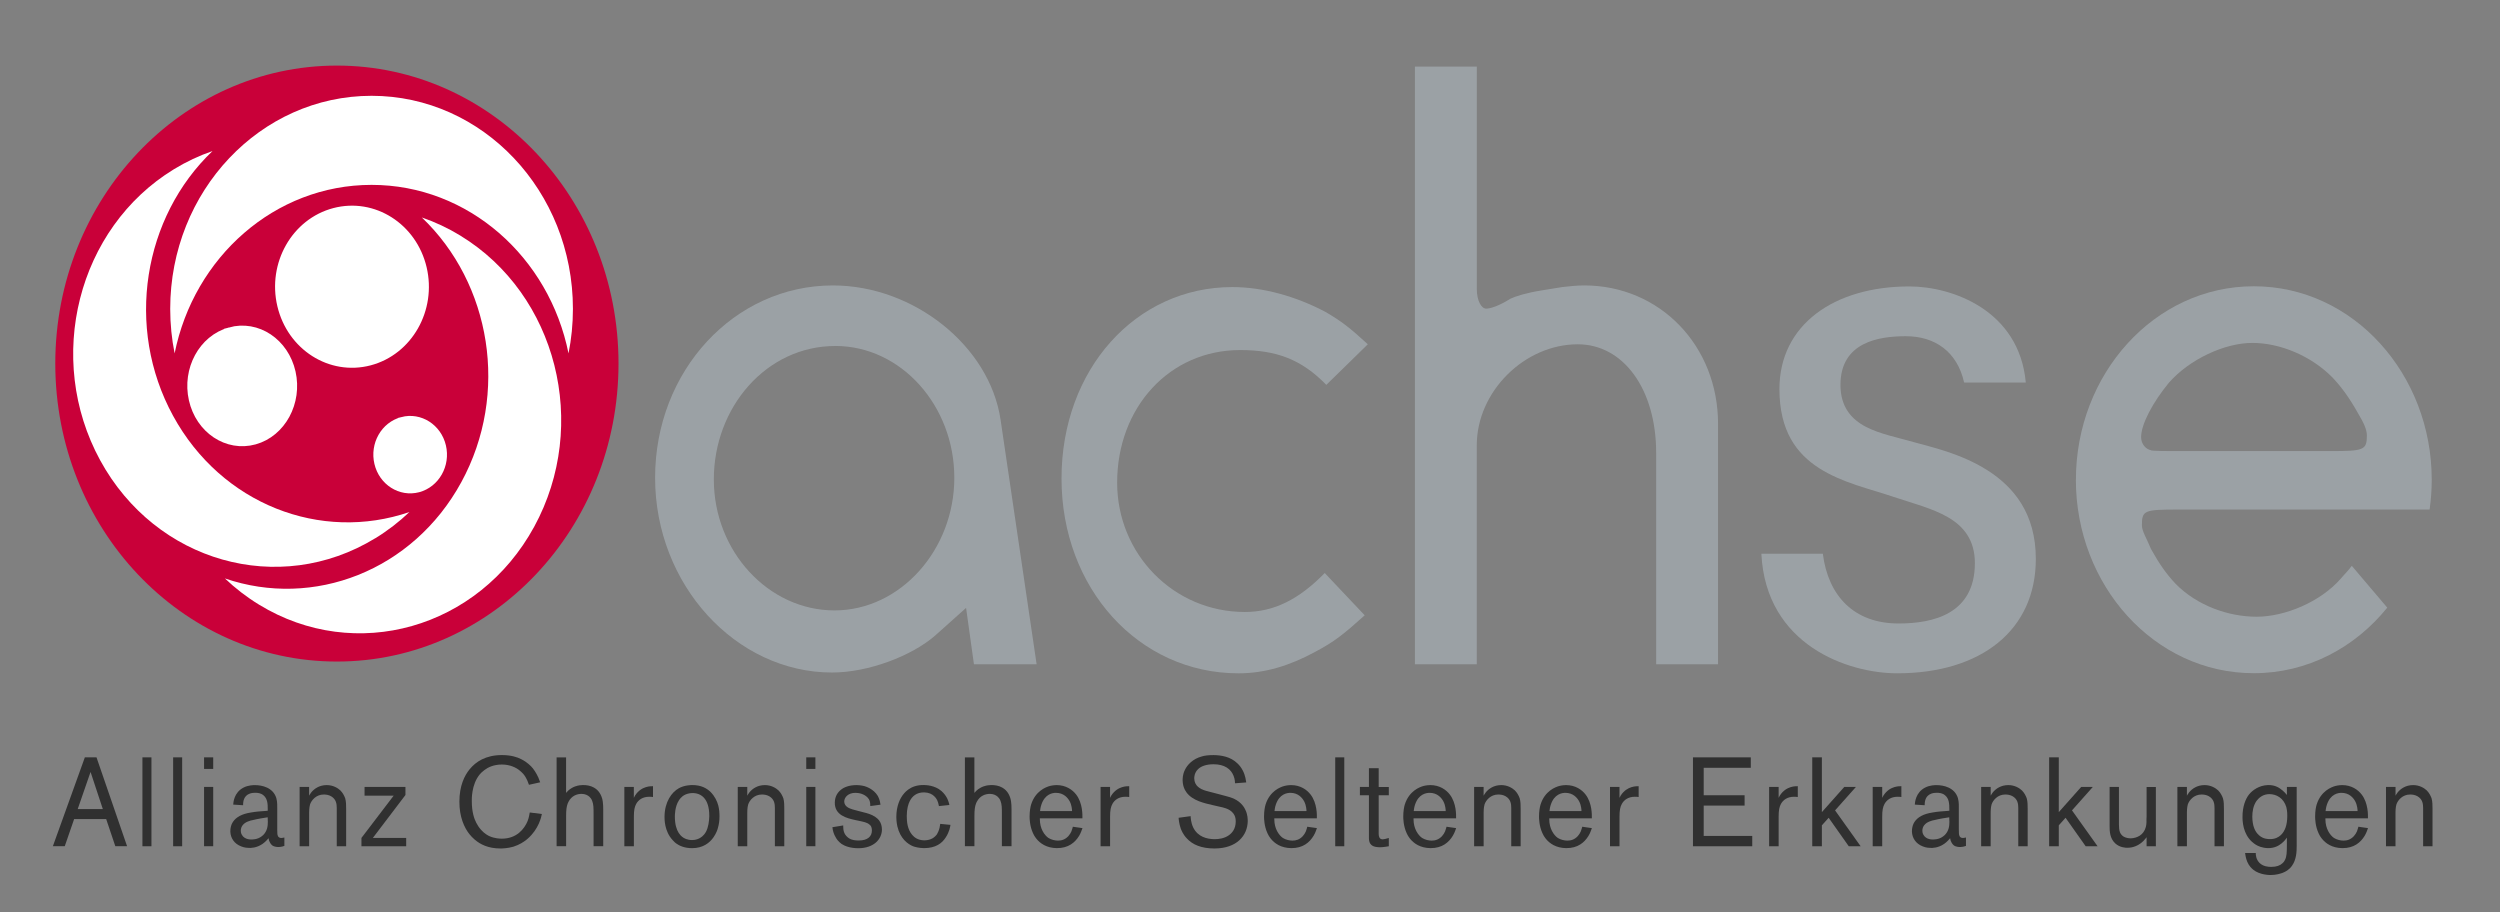 <svg width="200" height="73" viewBox="0 0 200 73" fill="none" xmlns="http://www.w3.org/2000/svg">
<rect x="0" y="0" width="200" height="73" fill="#808080" stroke="none"/>
<g id="Logo_ACHSE+Unterzeile 1">
<path id="Vector" d="M4.423 29.085C4.423 15.92 14.51 5.247 26.952 5.247C39.394 5.247 49.481 15.92 49.481 29.085C49.481 42.251 39.394 52.924 26.952 52.924C14.51 52.924 4.423 42.251 4.423 29.085Z" fill="#C90039"/>
<path id="Vector_2" d="M13.617 24.709C13.617 15.297 20.828 7.664 29.726 7.664C38.623 7.664 45.834 15.294 45.834 24.709C45.834 25.931 45.713 27.121 45.481 28.272C43.934 20.569 37.467 14.79 29.726 14.79C21.984 14.79 15.517 20.569 13.97 28.272C13.739 27.123 13.617 25.931 13.617 24.709Z" fill="white"/>
<path id="Vector_3" d="M36.84 18.857C44.545 23.563 47.185 33.987 42.735 42.14C38.287 50.293 28.436 53.086 20.731 48.377C19.731 47.767 18.817 47.059 17.992 46.274C25.069 48.707 33.032 45.672 36.903 38.577C40.774 31.482 39.278 22.667 33.747 17.398C34.803 17.76 35.84 18.244 36.84 18.855V18.857Z" fill="white"/>
<path id="Vector_4" d="M30.018 43.061C22.312 47.767 12.461 44.974 8.014 36.824C3.567 28.671 6.206 18.247 13.909 13.541C14.909 12.931 15.945 12.447 17.001 12.084C11.471 17.354 9.975 26.168 13.846 33.263C17.717 40.358 25.68 43.393 32.757 40.961C31.932 41.746 31.017 42.454 30.018 43.064V43.061Z" fill="white"/>
<path id="Vector_5" d="M18.437 26.689C20.517 26.112 22.624 27.52 23.145 29.829C23.663 32.141 22.398 34.481 20.317 35.058C18.237 35.634 16.128 34.226 15.61 31.917C15.091 29.605 16.357 27.265 18.437 26.691V26.689Z" fill="white" stroke="white" stroke-width="1.02" stroke-miterlimit="3.86"/>
<path id="Vector_6" d="M32.181 33.691C33.58 33.323 34.995 34.224 35.346 35.704C35.694 37.184 34.845 38.682 33.446 39.053C32.047 39.421 30.631 38.52 30.28 37.04C29.93 35.56 30.782 34.061 32.181 33.693V33.691Z" fill="white" stroke="white" stroke-width="0.67" stroke-miterlimit="3.86"/>
<path id="Vector_7" d="M26.777 17.078C29.835 16.273 32.932 18.242 33.696 21.478C34.46 24.714 32.599 27.991 29.541 28.797C26.483 29.603 23.386 27.633 22.622 24.397C21.858 21.161 23.719 17.884 26.777 17.078Z" fill="white" stroke="white" stroke-width="0.89" stroke-miterlimit="3.86"/>
<path id="Vector_8" fill-rule="evenodd" clip-rule="evenodd" d="M77.287 48.632L77.915 53.14H82.929L80.046 33.578C79.168 27.674 73.09 22.835 66.633 22.835C58.739 22.835 52.408 29.665 52.408 38.219C52.408 46.774 58.863 53.802 66.57 53.802C69.453 53.802 72.962 52.476 74.842 50.818L77.287 48.63V48.632ZM66.821 27.677C72.086 27.677 76.346 32.453 76.346 38.222C76.346 43.991 72.022 48.833 66.757 48.833C61.493 48.833 57.106 44.125 57.106 38.356C57.106 32.586 61.305 27.68 66.821 27.68V27.677Z" fill="#9BA1A5"/>
<path id="Vector_9" d="M157.129 30.599C156.579 28.138 154.803 26.897 152.463 26.897C150.302 26.897 147.237 27.368 147.237 30.79C147.237 32.543 148.098 33.536 149.283 34.152C149.85 34.445 150.492 34.659 151.139 34.842C151.774 35.022 152.453 35.184 153.125 35.377C153.747 35.555 154.691 35.779 155.755 36.131C156.801 36.481 157.947 36.953 159.007 37.63C161.105 38.968 162.866 41.092 162.866 44.714C162.866 50.406 158.496 53.864 151.769 53.864C147.877 53.864 141.269 51.639 140.909 44.297H145.826C146.254 47.677 148.324 49.879 151.886 49.879C154.64 49.879 157.99 49.129 157.99 45.046C157.99 43.201 157.093 42.101 155.82 41.368C155.205 41.012 154.499 40.737 153.769 40.487C153.049 40.24 152.271 40.011 151.477 39.748C150.599 39.445 149.565 39.166 148.507 38.809C147.465 38.456 146.436 38.034 145.522 37.447C143.738 36.299 142.354 34.489 142.354 31.124C142.354 25.97 146.74 22.915 152.747 22.915C156.209 22.915 161.545 24.848 162.063 30.602H157.119L157.129 30.599Z" fill="#9BA1A5"/>
<path id="Vector_10" d="M172.075 36.018C172.075 36.087 173.712 36.087 173.712 36.087H186.407C189.091 36.087 189.351 36.018 189.351 34.842C189.351 34.358 189.088 33.804 188.631 33.042C187.976 31.866 187.322 30.965 186.602 30.203C184.901 28.473 182.415 27.433 180.189 27.433C177.962 27.433 175.15 28.748 173.513 30.617C172.204 32.208 171.289 33.941 171.289 34.978C171.289 35.532 171.681 35.949 172.075 36.015V36.018ZM166.073 38.379C166.073 29.945 172.337 22.902 180.305 22.902C188.273 22.902 194.538 29.945 194.538 38.379C194.538 39.187 194.48 39.985 194.368 40.763H174.247C171.537 40.763 171.352 40.832 171.352 42.021C171.352 42.511 171.756 43.108 172.08 43.921C172.739 45.111 173.323 45.937 174.05 46.707C175.768 48.455 178.279 49.338 180.527 49.338C182.775 49.338 185.616 48.174 187.268 46.287C187.56 45.932 187.894 45.626 188.142 45.265L190.981 48.612C188.39 51.814 184.595 53.856 180.303 53.856C172.333 53.856 166.07 46.812 166.07 38.379H166.073Z" fill="#9BA1A5"/>
<path id="Vector_11" d="M109.426 27.543C107.986 26.217 107.295 25.687 106.042 24.956C103.66 23.697 101.028 22.966 98.585 22.966C90.878 22.966 84.922 29.53 84.922 38.283C84.922 47.036 91.065 53.866 99.087 53.866C101.154 53.866 103.159 53.269 105.227 52.141C106.731 51.346 107.483 50.748 109.176 49.224L105.979 45.842C103.911 47.963 101.906 48.959 99.588 48.959C93.885 48.959 89.372 44.318 89.372 38.615C89.372 32.581 93.571 28.004 99.21 28.004C102.094 28.004 104.098 28.732 106.106 30.789L109.426 27.541V27.543Z" fill="#9BA1A5"/>
<path id="Vector_12" d="M113.19 53.14H118.141V35.632C118.141 31.322 121.963 27.543 126.226 27.543C129.861 27.543 132.493 31.124 132.493 36.229V53.14H137.444V33.91C137.444 27.674 132.807 22.834 126.73 22.834C126.165 22.834 125.54 22.901 124.975 22.966L123.345 23.231C122.092 23.429 121.277 23.694 120.837 23.895C119.898 24.49 119.209 24.691 118.895 24.691C118.521 24.691 118.144 24.093 118.144 23.1V5.329H113.193V53.14H113.19Z" fill="#9BA1A5"/>
<path id="Vector_13" fill-rule="evenodd" clip-rule="evenodd" d="M8.493 65.523L9.226 67.698H10.167L7.72 60.588H6.788L4.229 67.698H5.18L5.932 65.523H8.491H8.493ZM8.226 64.727H6.216L7.245 61.756L8.226 64.727Z" fill="#303030"/>
<path id="Vector_14" d="M12.116 60.588H11.394V67.701H12.116V60.588Z" fill="#303030"/>
<path id="Vector_15" d="M14.573 60.588H13.851V67.701H14.573V60.588Z" fill="#303030"/>
<path id="Vector_16" fill-rule="evenodd" clip-rule="evenodd" d="M17.057 60.588H16.325V61.514H17.057V60.588ZM17.057 62.953H16.325V67.698H17.057V62.953Z" fill="#303030"/>
<path id="Vector_17" fill-rule="evenodd" clip-rule="evenodd" d="M21.417 64.859L21.322 64.869C21.084 64.889 20.913 64.9 20.665 64.92C20.446 64.941 20.293 64.962 20.074 65C19.97 65.021 19.904 65.031 19.799 65.052C19.133 65.204 18.743 65.505 18.551 65.899C18.503 66.009 18.417 66.241 18.427 66.532C18.447 67.047 18.741 67.5 19.293 67.711C19.551 67.822 19.826 67.832 19.901 67.832C20.055 67.842 20.529 67.842 21.006 67.51C21.225 67.358 21.434 67.126 21.483 67.057C21.512 67.219 21.522 67.278 21.617 67.441C21.665 67.51 21.712 67.582 21.78 67.631C21.969 67.773 22.273 67.762 22.303 67.762C22.512 67.752 22.665 67.703 22.75 67.672V66.998C22.731 66.998 22.607 67.039 22.512 67.039C22.208 67.039 22.198 66.776 22.188 66.686C22.179 66.565 22.188 66.475 22.179 66.354V64.622C22.179 64.562 22.198 64.148 22.103 63.837C21.836 62.989 20.943 62.809 20.39 62.809C20.286 62.809 19.858 62.809 19.476 63.01C18.714 63.404 18.666 64.21 18.658 64.369L19.449 64.418V64.318C19.459 64.197 19.459 63.664 20.001 63.481C20.086 63.45 20.21 63.422 20.4 63.422C20.619 63.422 20.867 63.443 21.076 63.623C21.41 63.896 21.42 64.328 21.42 64.771V64.861L21.417 64.859ZM21.417 65.474C21.417 65.564 21.427 65.664 21.427 65.757C21.427 66.089 21.378 66.483 21.055 66.805C21.035 66.825 20.95 66.895 20.921 66.915C20.587 67.168 20.198 67.157 20.111 67.157C20.111 67.157 19.578 67.199 19.349 66.784C19.264 66.643 19.264 66.493 19.264 66.452C19.264 66.11 19.493 65.857 19.816 65.726C19.97 65.657 20.12 65.626 20.274 65.595C20.483 65.543 20.636 65.515 20.855 65.474C21.064 65.433 21.208 65.422 21.417 65.384V65.474Z" fill="#303030"/>
<path id="Vector_18" d="M24.731 62.956H23.969V67.701H24.731V65C24.731 64.949 24.731 64.599 24.806 64.346C24.921 64.014 25.293 63.561 25.901 63.561C26.091 63.561 26.3 63.592 26.492 63.703C26.901 63.945 26.94 64.318 26.94 64.65V67.703H27.692V64.702C27.692 64.449 27.692 64.127 27.616 63.865C27.541 63.654 27.417 63.422 27.234 63.239C27.035 63.049 26.653 62.807 26.139 62.807C25.538 62.807 25.13 63.108 24.901 63.391C24.816 63.492 24.748 63.633 24.728 63.654V62.959L24.731 62.956Z" fill="#303030"/>
<path id="Vector_19" d="M32.436 62.956H29.164V63.651H31.494L28.916 67.034V67.701H32.494V67.034H29.828L32.436 63.6V62.956Z" fill="#303030"/>
<path id="Vector_20" d="M43.214 62.583C43.195 62.521 43.1 62.282 43.071 62.21C43.032 62.13 42.881 61.788 42.633 61.473C42.469 61.273 42.175 60.969 41.681 60.727C41.397 60.575 40.881 60.405 40.158 60.405C38.854 60.405 38.063 60.938 37.57 61.543C37.161 62.037 36.752 62.871 36.752 64.122C36.742 65.361 37.151 66.218 37.543 66.72C37.696 66.91 37.81 67.021 37.981 67.173C38.409 67.536 39.037 67.878 40.037 67.878C40.19 67.878 40.608 67.868 41.066 67.737C41.56 67.585 41.922 67.335 42.122 67.173C42.151 67.152 42.178 67.121 42.217 67.093C43.102 66.318 43.302 65.361 43.35 65.119L42.38 64.998C42.36 65.078 42.324 65.392 42.209 65.683C41.951 66.308 41.343 67.093 40.144 67.093C40.01 67.093 39.572 67.083 39.153 66.892C39.059 66.851 38.764 66.702 38.487 66.388C38.307 66.187 38.202 66.015 38.097 65.814C37.927 65.492 37.745 64.928 37.745 64.122C37.745 64.001 37.689 62.773 38.392 61.937L38.526 61.795C38.601 61.726 38.669 61.674 38.754 61.605C39.029 61.394 39.487 61.162 40.153 61.162C40.82 61.162 41.324 61.425 41.591 61.656C41.62 61.677 41.745 61.788 41.849 61.898C42.163 62.261 42.268 62.673 42.316 62.784L43.221 62.583H43.214Z" fill="#303030"/>
<path id="Vector_21" d="M44.528 60.588V67.698H45.289V65.281C45.289 64.776 45.328 64.506 45.423 64.264C45.452 64.212 45.433 64.233 45.479 64.143C45.737 63.649 46.175 63.51 46.525 63.51C46.82 63.51 47.012 63.62 47.143 63.731C47.209 63.8 47.304 63.883 47.372 64.063C47.486 64.354 47.486 64.617 47.486 65.191V67.698H48.258V64.748C48.258 64.707 48.267 64.184 48.163 63.852C47.905 63.005 47.211 62.794 46.62 62.804C46.601 62.804 46.467 62.815 46.362 62.825C46.238 62.845 45.839 62.905 45.457 63.247C45.392 63.306 45.353 63.358 45.287 63.43V60.59H44.525L44.528 60.588Z" fill="#303030"/>
<path id="Vector_22" d="M50.71 62.956H49.948V67.701H50.71V65.332C50.71 64.817 50.766 64.547 50.9 64.305C51.07 64.004 51.393 63.741 51.936 63.741C52.08 63.741 52.184 63.752 52.24 63.762V62.897C52.126 62.897 51.325 62.845 50.812 63.633C50.773 63.695 50.746 63.754 50.707 63.824V62.959L50.71 62.956Z" fill="#303030"/>
<path id="Vector_23" fill-rule="evenodd" clip-rule="evenodd" d="M57.559 65.322C57.559 65.021 57.539 64.748 57.464 64.447C57.369 64.094 57.179 63.692 56.846 63.358C56.532 63.056 56.094 62.804 55.379 62.804C55.264 62.804 54.751 62.815 54.313 63.056C53.732 63.378 53.172 64.145 53.162 65.332C53.162 65.484 53.133 66.48 53.809 67.206C53.943 67.358 54.009 67.407 54.084 67.469C54.342 67.659 54.761 67.853 55.369 67.853C56.225 67.853 56.768 67.441 57.092 66.967C57.31 66.656 57.415 66.323 57.434 66.231C57.52 65.94 57.559 65.636 57.559 65.325V65.322ZM56.741 65.322C56.731 65.664 56.675 66.187 56.474 66.55C56.111 67.194 55.503 67.204 55.369 67.204C54.987 67.204 54.731 67.073 54.569 66.941C54.493 66.882 54.408 66.8 54.294 66.63C54.123 66.357 53.989 65.955 53.989 65.33C53.989 65.25 53.98 64.524 54.323 64.012C54.362 63.96 54.398 63.901 54.457 63.839C54.637 63.638 54.924 63.466 55.362 63.445C56.094 63.425 56.741 63.898 56.741 65.247V65.317V65.322Z" fill="#303030"/>
<path id="Vector_24" d="M59.782 62.956H59.021V67.701H59.782V65C59.782 64.949 59.782 64.599 59.858 64.346C59.972 64.014 60.344 63.561 60.953 63.561C61.142 63.561 61.352 63.592 61.544 63.703C61.952 63.945 61.991 64.318 61.991 64.65V67.703H62.743V64.702C62.743 64.449 62.743 64.127 62.668 63.865C62.592 63.654 62.468 63.422 62.286 63.239C62.086 63.049 61.704 62.807 61.191 62.807C60.592 62.807 60.181 63.108 59.953 63.391C59.867 63.492 59.799 63.633 59.782 63.654V62.959V62.956Z" fill="#303030"/>
<path id="Vector_25" fill-rule="evenodd" clip-rule="evenodd" d="M65.232 60.588H64.5V61.514H65.232V60.588ZM65.232 62.953H64.5V67.698H65.232V62.953Z" fill="#303030"/>
<path id="Vector_26" d="M70.439 64.367C70.429 64.287 70.39 63.973 70.229 63.682C69.886 63.108 69.259 62.918 69.144 62.887C68.859 62.817 68.641 62.807 68.526 62.807C67.938 62.807 67.526 62.979 67.288 63.17C67.04 63.36 66.794 63.685 66.784 64.197C66.765 65.234 67.765 65.456 68.392 65.597L68.821 65.688C69.02 65.737 69.373 65.788 69.563 65.971C69.592 65.991 69.619 66.02 69.638 66.04C69.704 66.12 69.752 66.251 69.752 66.445C69.752 66.908 69.419 67.24 68.697 67.24C68.648 67.24 68.373 67.24 68.154 67.17C68.115 67.16 67.964 67.111 67.811 66.98C67.507 66.728 67.458 66.406 67.458 66.125V66.035L66.592 66.177C66.621 66.45 66.697 66.73 66.86 66.993C66.916 67.103 67.059 67.325 67.327 67.515C67.575 67.685 68.032 67.858 68.66 67.858C69.925 67.858 70.555 67.114 70.555 66.357C70.555 66.316 70.546 66.115 70.49 65.945C70.404 65.693 70.28 65.533 70.032 65.361C69.718 65.139 69.375 65.059 69.052 64.977L68.624 64.866C68.424 64.815 67.986 64.715 67.787 64.565C67.682 64.496 67.548 64.354 67.538 64.143C67.529 63.79 67.852 63.427 68.434 63.427C68.738 63.427 69.139 63.517 69.424 63.821C69.567 63.983 69.624 64.143 69.624 64.485L70.441 64.375L70.439 64.367Z" fill="#303030"/>
<path id="Vector_27" d="M75.949 64.395C75.939 64.305 75.893 64.164 75.854 64.063C75.825 63.983 75.779 63.852 75.655 63.669C75.521 63.468 75.407 63.368 75.321 63.286C74.759 62.802 74.056 62.812 73.922 62.802C73.341 62.791 72.952 62.961 72.704 63.134C72.638 63.185 72.485 63.286 72.324 63.476C72 63.849 71.706 64.472 71.706 65.371C71.706 65.482 71.716 65.793 71.791 66.118C72.02 67.093 72.628 67.539 73.066 67.709C73.246 67.768 73.504 67.84 73.922 67.85C74.864 67.85 75.37 67.456 75.664 66.985C75.949 66.553 76.017 66.138 76.037 65.989L75.217 65.909C75.197 66.02 75.188 66.1 75.168 66.21C75.112 66.452 75.015 66.643 74.959 66.735C74.949 66.746 74.893 66.836 74.815 66.905C74.645 67.078 74.329 67.237 73.901 67.227C73.433 67.207 73.159 67.006 72.969 66.784C72.597 66.341 72.541 65.737 72.541 65.283C72.541 64.709 72.665 64.297 72.798 64.055C72.978 63.713 73.322 63.381 73.932 63.391C74.322 63.401 74.56 63.533 74.733 63.692C74.932 63.883 75.037 64.066 75.115 64.488L75.951 64.398L75.949 64.395Z" fill="#303030"/>
<path id="Vector_28" d="M77.192 60.588V67.698H77.954V65.281C77.954 64.776 77.993 64.506 78.088 64.264C78.117 64.212 78.097 64.233 78.144 64.143C78.402 63.649 78.84 63.51 79.19 63.51C79.484 63.51 79.676 63.62 79.808 63.731C79.874 63.8 79.968 63.883 80.037 64.063C80.151 64.354 80.151 64.617 80.151 65.191V67.698H80.922V64.748C80.922 64.707 80.932 64.184 80.827 63.852C80.569 63.005 79.876 62.794 79.285 62.804C79.265 62.804 79.131 62.815 79.027 62.825C78.903 62.845 78.504 62.905 78.122 63.247C78.056 63.306 78.017 63.358 77.951 63.43V60.59H77.19L77.192 60.588Z" fill="#303030"/>
<path id="Vector_29" fill-rule="evenodd" clip-rule="evenodd" d="M86.593 65.464V65.374C86.593 65.263 86.632 64.256 86.09 63.561C85.805 63.188 85.279 62.807 84.528 62.807C84.452 62.807 84.233 62.817 83.995 62.876C83.662 62.967 82.834 63.281 82.491 64.357C82.435 64.547 82.367 64.871 82.367 65.332C82.367 65.474 82.377 66.087 82.635 66.643C82.664 66.712 82.739 66.874 82.893 67.075C83.207 67.477 83.73 67.84 84.54 67.85C85.472 67.86 86.007 67.397 86.331 66.864C86.491 66.602 86.559 66.331 86.598 66.249L85.827 66.138C85.817 66.169 85.778 66.349 85.713 66.511C85.656 66.643 85.579 66.764 85.464 66.895C85.197 67.178 84.912 67.248 84.637 67.248C84.408 67.248 84.114 67.186 83.876 67.037C83.552 66.815 83.189 66.29 83.189 65.546V65.466H86.598L86.593 65.464ZM83.204 64.889C83.214 64.81 83.233 64.599 83.309 64.375C83.593 63.517 84.204 63.427 84.479 63.427C85.097 63.427 85.43 63.829 85.584 64.122C85.746 64.434 85.764 64.797 85.764 64.887H83.204V64.889Z" fill="#303030"/>
<path id="Vector_30" d="M88.807 62.956H88.046V67.701H88.807V65.332C88.807 64.817 88.863 64.547 88.997 64.305C89.167 64.004 89.491 63.741 90.034 63.741C90.177 63.741 90.282 63.752 90.338 63.762V62.897C90.223 62.897 89.423 62.845 88.909 63.633C88.871 63.695 88.844 63.754 88.805 63.824V62.959L88.807 62.956Z" fill="#303030"/>
<path id="Vector_31" d="M99.7 62.593C99.67 62.441 99.644 62.078 99.425 61.646C99.281 61.363 99.111 61.182 99.006 61.082C98.434 60.518 97.683 60.418 97.094 60.407C96.646 60.407 96.371 60.449 96.169 60.508C95.398 60.709 94.97 61.213 94.79 61.597C94.6 61.97 94.61 62.333 94.61 62.454C94.62 62.737 94.685 62.948 94.734 63.059C94.753 63.111 94.809 63.239 94.897 63.36C95.391 64.076 96.42 64.266 97.011 64.408L97.583 64.539C97.868 64.601 98.269 64.681 98.554 64.951C98.734 65.121 98.858 65.335 98.858 65.726C98.848 66.311 98.583 66.622 98.305 66.823C97.943 67.075 97.515 67.134 97.155 67.134C96.583 67.124 95.831 66.972 95.452 66.187C95.272 65.814 95.252 65.381 95.252 65.291L94.291 65.422C94.291 65.533 94.33 65.917 94.461 66.287C94.5 66.388 94.632 66.751 94.955 67.083C95.403 67.567 96.099 67.878 97.155 67.878C98.962 67.878 99.792 66.831 99.819 65.713C99.819 65.592 99.829 65.17 99.619 64.766C99.563 64.645 99.505 64.544 99.42 64.444C99.031 63.95 98.488 63.79 98.05 63.679C97.887 63.628 97.773 63.61 97.602 63.559L96.87 63.368C96.727 63.327 96.632 63.306 96.49 63.268C96.004 63.126 95.549 62.874 95.539 62.261C95.539 62.181 95.549 61.818 95.843 61.535C96.072 61.303 96.5 61.141 97.082 61.141C97.967 61.141 98.481 61.525 98.69 62.078C98.794 62.341 98.794 62.562 98.804 62.663L99.709 62.593H99.7Z" fill="#303030"/>
<path id="Vector_32" fill-rule="evenodd" clip-rule="evenodd" d="M105.349 65.464V65.374C105.349 65.263 105.388 64.256 104.845 63.561C104.561 63.188 104.037 62.807 103.283 62.807C103.208 62.807 102.989 62.817 102.75 62.876C102.417 62.967 101.59 63.281 101.247 64.357C101.191 64.547 101.123 64.871 101.123 65.332C101.123 65.474 101.133 66.087 101.39 66.643C101.42 66.712 101.495 66.874 101.648 67.075C101.962 67.477 102.485 67.84 103.295 67.85C104.23 67.86 104.762 67.397 105.086 66.864C105.249 66.602 105.315 66.331 105.354 66.249L104.582 66.138C104.573 66.169 104.534 66.349 104.468 66.511C104.412 66.643 104.334 66.764 104.22 66.895C103.955 67.178 103.668 67.248 103.393 67.248C103.164 67.248 102.87 67.186 102.631 67.037C102.308 66.815 101.945 66.29 101.945 65.546V65.466H105.354L105.349 65.464ZM101.96 64.889C101.969 64.81 101.989 64.599 102.064 64.375C102.349 63.517 102.96 63.427 103.235 63.427C103.853 63.427 104.186 63.829 104.339 64.122C104.5 64.434 104.519 64.797 104.519 64.887H101.96V64.889Z" fill="#303030"/>
<path id="Vector_33" d="M107.543 60.588H106.818V67.701H107.543V60.588Z" fill="#303030"/>
<path id="Vector_34" d="M110.295 62.956V61.455H109.514V62.956H108.792V63.62H109.514V66.874C109.514 67.127 109.485 67.49 109.818 67.67C109.923 67.732 110.132 67.781 110.4 67.781C110.684 67.781 111.027 67.711 111.105 67.701V67.037C110.886 67.106 110.696 67.147 110.619 67.147C110.468 67.147 110.4 67.085 110.351 66.995C110.276 66.854 110.295 66.663 110.295 66.341V63.623H111.105V62.959H110.295V62.956Z" fill="#303030"/>
<path id="Vector_35" fill-rule="evenodd" clip-rule="evenodd" d="M116.487 65.464V65.374C116.487 65.263 116.526 64.256 115.983 63.561C115.699 63.188 115.176 62.807 114.421 62.807C114.346 62.807 114.127 62.817 113.888 62.876C113.555 62.967 112.728 63.281 112.385 64.357C112.329 64.547 112.261 64.871 112.261 65.332C112.261 65.474 112.271 66.087 112.528 66.643C112.558 66.712 112.633 66.874 112.786 67.075C113.1 67.477 113.623 67.84 114.433 67.85C115.365 67.86 115.901 67.397 116.224 66.864C116.387 66.602 116.453 66.331 116.492 66.249L115.721 66.138C115.711 66.169 115.672 66.349 115.606 66.511C115.55 66.643 115.472 66.764 115.358 66.895C115.09 67.178 114.806 67.248 114.531 67.248C114.302 67.248 114.008 67.186 113.769 67.037C113.446 66.815 113.083 66.29 113.083 65.546V65.466H116.492L116.487 65.464ZM113.098 64.889C113.108 64.81 113.127 64.599 113.202 64.375C113.487 63.517 114.098 63.427 114.373 63.427C114.991 63.427 115.324 63.829 115.477 64.122C115.638 64.434 115.657 64.797 115.657 64.887H113.098V64.889Z" fill="#303030"/>
<path id="Vector_36" d="M118.691 62.956H117.93V67.701H118.691V65C118.691 64.949 118.691 64.599 118.766 64.346C118.881 64.014 119.253 63.561 119.861 63.561C120.051 63.561 120.26 63.592 120.453 63.703C120.861 63.945 120.9 64.318 120.9 64.65V67.703H121.652V64.702C121.652 64.449 121.652 64.127 121.577 63.865C121.501 63.654 121.377 63.422 121.195 63.239C120.995 63.049 120.613 62.807 120.1 62.807C119.501 62.807 119.09 63.108 118.861 63.391C118.776 63.492 118.708 63.633 118.689 63.654V62.959L118.691 62.956Z" fill="#303030"/>
<path id="Vector_37" fill-rule="evenodd" clip-rule="evenodd" d="M127.347 65.464V65.374C127.347 65.263 127.386 64.256 126.844 63.561C126.559 63.188 126.036 62.807 125.282 62.807C125.206 62.807 124.988 62.817 124.749 62.876C124.416 62.967 123.589 63.281 123.246 64.357C123.19 64.547 123.121 64.871 123.121 65.332C123.121 65.474 123.131 66.087 123.389 66.643C123.418 66.712 123.494 66.874 123.645 67.075C123.958 67.477 124.481 67.84 125.292 67.85C126.223 67.86 126.759 67.397 127.082 66.864C127.245 66.602 127.311 66.331 127.35 66.249L126.579 66.138C126.569 66.169 126.53 66.349 126.464 66.511C126.408 66.643 126.331 66.764 126.216 66.895C125.949 67.178 125.664 67.248 125.389 67.248C125.16 67.248 124.866 67.186 124.627 67.037C124.304 66.815 123.941 66.29 123.941 65.546V65.466H127.35L127.347 65.464ZM123.958 64.889C123.968 64.81 123.988 64.599 124.063 64.375C124.348 63.517 124.958 63.427 125.233 63.427C125.851 63.427 126.185 63.829 126.338 64.122C126.501 64.434 126.518 64.797 126.518 64.887H123.958V64.889Z" fill="#303030"/>
<path id="Vector_38" d="M129.561 62.956H128.8V67.701H129.561V65.332C129.561 64.817 129.617 64.547 129.751 64.305C129.922 64.004 130.245 63.741 130.788 63.741C130.931 63.741 131.036 63.752 131.092 63.762V62.897C130.977 62.897 130.177 62.845 129.664 63.633C129.625 63.695 129.598 63.754 129.559 63.824V62.959L129.561 62.956Z" fill="#303030"/>
<path id="Vector_39" d="M136.296 64.447H139.568V63.62H136.296V61.424H140.064V60.588H135.437V67.701H140.179V66.874H136.296V64.447Z" fill="#303030"/>
<path id="Vector_40" d="M142.291 62.956H141.529V67.701H142.291V65.332C142.291 64.817 142.347 64.547 142.48 64.305C142.651 64.004 142.977 63.741 143.519 63.741C143.663 63.741 143.767 63.752 143.823 63.762V62.897C143.709 62.897 142.909 62.845 142.395 63.633C142.356 63.695 142.329 63.754 142.291 63.824V62.959V62.956Z" fill="#303030"/>
<path id="Vector_41" d="M146.806 64.83L148.473 62.956H147.541L145.75 64.969V60.588H144.979V67.701H145.75V66.027L146.293 65.422L147.901 67.701H148.852L146.806 64.83Z" fill="#303030"/>
<path id="Vector_42" d="M150.577 62.956H149.816V67.701H150.577V65.332C150.577 64.817 150.633 64.547 150.767 64.305C150.94 64.004 151.263 63.741 151.806 63.741C151.949 63.741 152.054 63.752 152.11 63.762V62.897C151.996 62.897 151.195 62.845 150.682 63.633C150.643 63.695 150.616 63.754 150.577 63.824V62.959V62.956Z" fill="#303030"/>
<path id="Vector_43" fill-rule="evenodd" clip-rule="evenodd" d="M155.942 64.859L155.847 64.869C155.608 64.889 155.438 64.9 155.19 64.92C154.971 64.941 154.818 64.962 154.599 65C154.494 65.021 154.429 65.031 154.324 65.052C153.657 65.204 153.268 65.505 153.078 65.899C153.03 66.009 152.944 66.241 152.954 66.532C152.974 67.047 153.268 67.5 153.82 67.711C154.076 67.822 154.353 67.832 154.428 67.832C154.579 67.842 155.056 67.842 155.533 67.51C155.752 67.358 155.961 67.126 156.01 67.057C156.039 67.219 156.049 67.278 156.144 67.441C156.192 67.51 156.239 67.582 156.307 67.631C156.497 67.773 156.803 67.762 156.83 67.762C157.039 67.752 157.192 67.703 157.277 67.672V66.998C157.258 66.998 157.134 67.039 157.039 67.039C156.735 67.039 156.725 66.776 156.715 66.686C156.706 66.565 156.715 66.475 156.706 66.354V64.622C156.706 64.562 156.725 64.148 156.63 63.837C156.363 62.989 155.47 62.809 154.918 62.809C154.813 62.809 154.385 62.809 154.003 63.01C153.241 63.404 153.195 64.21 153.185 64.369L153.976 64.418V64.318C153.986 64.197 153.986 63.664 154.528 63.481C154.613 63.45 154.737 63.422 154.927 63.422C155.146 63.422 155.394 63.443 155.604 63.623C155.937 63.896 155.947 64.328 155.947 64.771V64.861L155.942 64.859ZM155.942 65.474C155.942 65.564 155.952 65.664 155.952 65.757C155.952 66.089 155.903 66.483 155.579 66.805C155.56 66.825 155.475 66.895 155.445 66.915C155.112 67.168 154.723 67.157 154.635 67.157C154.635 67.157 154.102 67.199 153.874 66.784C153.789 66.643 153.789 66.493 153.789 66.452C153.789 66.11 154.017 65.857 154.341 65.726C154.494 65.657 154.645 65.626 154.798 65.595C155.008 65.543 155.161 65.515 155.38 65.474C155.589 65.433 155.733 65.422 155.942 65.384V65.474Z" fill="#303030"/>
<path id="Vector_44" d="M159.253 62.956H158.492V67.701H159.253V65C159.253 64.949 159.253 64.599 159.329 64.346C159.443 64.014 159.813 63.561 160.423 63.561C160.613 63.561 160.822 63.592 161.015 63.703C161.423 63.945 161.462 64.318 161.462 64.65V67.703H162.214V64.702C162.214 64.449 162.214 64.127 162.139 63.865C162.063 63.654 161.939 63.422 161.759 63.239C161.56 63.049 161.178 62.807 160.664 62.807C160.066 62.807 159.655 63.108 159.426 63.391C159.341 63.492 159.273 63.633 159.256 63.654V62.959L159.253 62.956Z" fill="#303030"/>
<path id="Vector_45" d="M165.759 64.83L167.425 62.956H166.494L164.703 64.969V60.588H163.932V67.701H164.703V66.027L165.245 65.422L166.854 67.701H167.807L165.759 64.83Z" fill="#303030"/>
<path id="Vector_46" d="M168.768 62.956V66.069C168.768 66.491 168.778 67.054 169.216 67.469C169.596 67.822 170.092 67.822 170.177 67.822C170.328 67.822 170.909 67.822 171.452 67.299C171.603 67.147 171.661 67.057 171.727 66.977V67.703H172.469V62.959H171.727V65.335C171.727 65.415 171.727 65.476 171.717 65.556C171.717 65.626 171.736 65.899 171.668 66.151C171.498 66.815 170.946 67.047 170.469 67.067C170.289 67.067 170.077 67.036 169.887 66.926C169.6 66.735 169.515 66.483 169.515 65.968V62.956H168.763H168.768Z" fill="#303030"/>
<path id="Vector_47" d="M174.953 62.956H174.191V67.701H174.953V65C174.953 64.949 174.953 64.599 175.028 64.346C175.143 64.014 175.515 63.561 176.123 63.561C176.313 63.561 176.522 63.592 176.714 63.703C177.123 63.945 177.162 64.318 177.162 64.65V67.703H177.914V64.702C177.914 64.449 177.914 64.127 177.838 63.865C177.763 63.654 177.639 63.422 177.459 63.239C177.259 63.049 176.877 62.807 176.364 62.807C175.766 62.807 175.354 63.108 175.126 63.391C175.041 63.492 174.972 63.633 174.953 63.654V62.959V62.956Z" fill="#303030"/>
<path id="Vector_48" fill-rule="evenodd" clip-rule="evenodd" d="M183.743 62.956H182.952V63.6C182.887 63.53 182.858 63.479 182.789 63.409C182.714 63.33 182.656 63.278 182.617 63.247C182.351 63.026 182.028 62.794 181.446 62.804C180.724 62.825 180.181 63.227 179.914 63.569C179.646 63.911 179.391 64.526 179.4 65.381C179.4 66.076 179.6 67.042 180.466 67.577C180.646 67.688 180.979 67.84 181.437 67.85C181.969 67.85 182.274 67.67 182.522 67.477C182.789 67.255 182.845 67.145 182.95 67.013V67.557C182.95 68.172 182.94 68.525 182.797 68.795C182.767 68.864 182.712 68.957 182.587 69.068C182.417 69.23 182.13 69.351 181.702 69.351C181.417 69.351 181.055 69.31 180.768 69.039C180.473 68.749 180.463 68.375 180.463 68.293V68.241H179.607C179.617 68.311 179.656 68.643 179.777 68.936C179.921 69.279 180.14 69.48 180.264 69.58C180.787 70.002 181.568 70.002 181.653 70.002C182.091 70.002 182.434 69.891 182.604 69.83C182.643 69.809 182.814 69.75 182.977 69.639C183.12 69.539 183.244 69.428 183.356 69.266C183.719 68.761 183.736 68.128 183.736 67.624V62.951L183.743 62.956ZM181.553 63.53C182.096 63.53 182.687 63.831 182.906 64.568C182.945 64.709 182.982 64.931 182.982 65.263C182.982 66.009 182.792 66.501 182.468 66.805C182.288 66.975 181.991 67.147 181.553 67.127C181.468 67.127 181.057 67.127 180.726 66.825C180.393 66.534 180.193 66.079 180.184 65.335C180.184 64.951 180.249 64.46 180.527 64.066C180.583 63.996 180.726 63.813 180.955 63.682C181.135 63.582 181.344 63.53 181.553 63.53Z" fill="#303030"/>
<path id="Vector_49" fill-rule="evenodd" clip-rule="evenodd" d="M189.436 65.464V65.374C189.436 65.263 189.475 64.256 188.933 63.561C188.648 63.188 188.125 62.807 187.371 62.807C187.295 62.807 187.076 62.817 186.838 62.876C186.505 62.967 185.677 63.281 185.334 64.357C185.276 64.547 185.21 64.871 185.21 65.332C185.21 65.474 185.22 66.087 185.478 66.643C185.507 66.712 185.582 66.874 185.736 67.075C186.05 67.477 186.573 67.84 187.383 67.85C188.315 67.86 188.85 67.397 189.173 66.864C189.336 66.602 189.402 66.331 189.441 66.249L188.67 66.138C188.66 66.169 188.621 66.349 188.556 66.511C188.5 66.643 188.422 66.764 188.307 66.895C188.04 67.178 187.755 67.248 187.48 67.248C187.251 67.248 186.957 67.186 186.719 67.037C186.395 66.815 186.033 66.29 186.033 65.546V65.466H189.441L189.436 65.464ZM186.047 64.889C186.057 64.81 186.076 64.599 186.152 64.375C186.436 63.517 187.047 63.427 187.322 63.427C187.94 63.427 188.273 63.829 188.427 64.122C188.587 64.434 188.607 64.797 188.607 64.887H186.047V64.889Z" fill="#303030"/>
<path id="Vector_50" d="M191.64 62.956H190.879V67.701H191.64V65C191.64 64.949 191.64 64.599 191.716 64.346C191.83 64.014 192.202 63.561 192.811 63.561C193 63.561 193.21 63.592 193.402 63.703C193.811 63.945 193.85 64.318 193.85 64.65V67.703H194.601V64.702C194.601 64.449 194.601 64.127 194.526 63.865C194.45 63.654 194.326 63.422 194.146 63.239C193.947 63.049 193.565 62.807 193.052 62.807C192.453 62.807 192.042 63.108 191.813 63.391C191.728 63.492 191.66 63.633 191.643 63.654V62.959L191.64 62.956Z" fill="#303030"/>
</g>
</svg>
